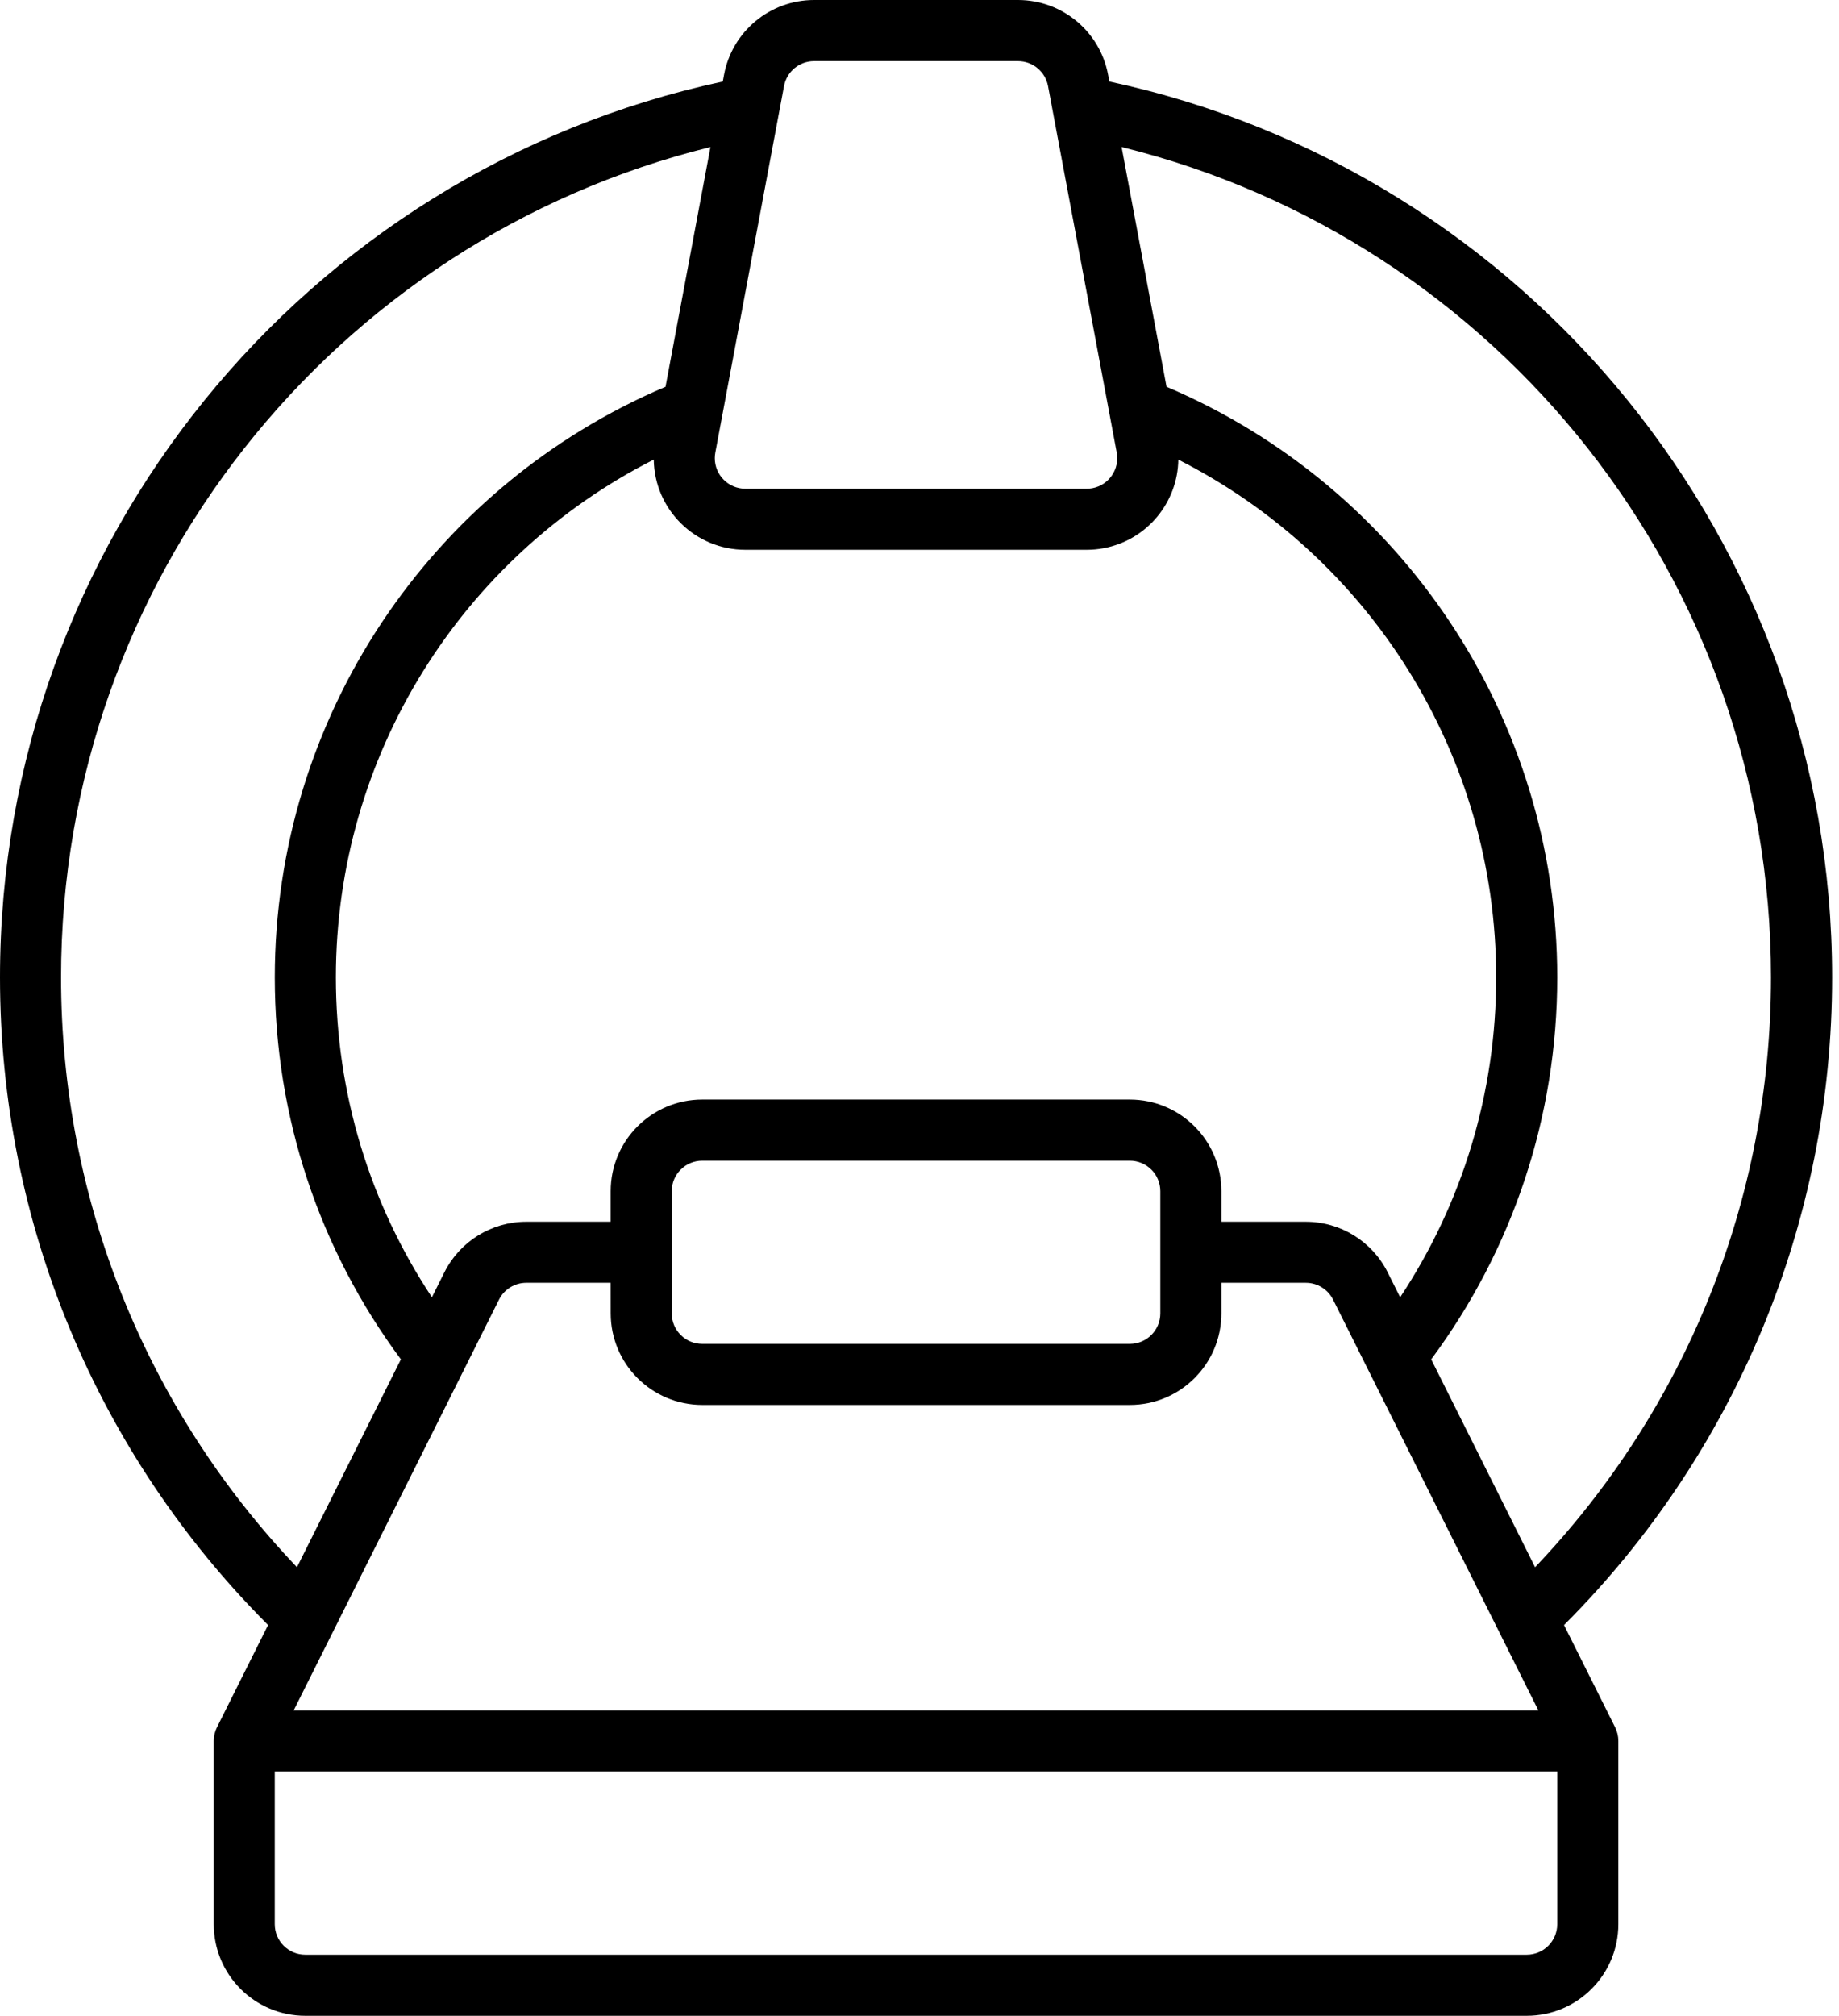 <svg width="73" height="80" viewBox="0 0 73 80" fill="none" xmlns="http://www.w3.org/2000/svg">
<path d="M62.084 64.492L64.113 68.549C64.197 68.717 64.241 68.903 64.241 69.091V76.364C64.241 78.372 62.613 80 60.605 80H12.121C10.113 80 8.485 78.372 8.485 76.364V69.091C8.485 68.903 8.529 68.717 8.613 68.549L10.642 64.492C3.88 57.728 0 48.566 0 38.788C0 21.542 12.093 6.798 28.691 3.235L28.741 2.966C29.064 1.246 30.565 0 32.315 0H40.412C42.162 0 43.664 1.246 43.986 2.966L44.036 3.235C60.633 6.798 72.727 21.541 72.727 38.788C72.727 48.566 68.847 57.728 62.086 64.492H62.084ZM15.913 53.948C12.685 49.601 10.908 44.329 10.908 38.788C10.908 28.466 17.11 19.301 26.418 15.35L28.202 5.836C13.229 9.526 2.424 23.04 2.424 38.788C2.424 47.639 5.827 55.944 11.788 62.197L15.913 53.948ZM56.812 53.948L60.936 62.197C66.897 55.944 70.3 47.639 70.3 38.789C70.3 23.041 59.495 9.526 44.522 5.836L46.306 15.35C55.614 19.302 61.816 28.466 61.816 38.789C61.816 44.329 60.039 49.602 56.812 53.949L56.812 53.948ZM61.816 70.303H10.907V76.364C10.907 77.033 11.45 77.576 12.12 77.576H60.603C61.273 77.576 61.816 77.033 61.816 76.364L61.816 70.303ZM24.241 47.274C24.241 45.265 25.869 43.637 27.877 43.637H44.847C46.855 43.637 48.483 45.265 48.483 47.274V48.486H51.833C53.21 48.486 54.469 49.264 55.085 50.496L55.58 51.484C58.046 47.76 59.392 43.378 59.392 38.789C59.392 29.983 54.404 22.108 46.774 18.241C46.75 19.935 45.537 21.433 43.808 21.758C43.587 21.799 43.362 21.82 43.138 21.82H29.587C27.597 21.82 25.981 20.223 25.951 18.24C18.321 22.108 13.333 29.983 13.333 38.789C13.333 43.378 14.678 47.76 17.145 51.484L17.639 50.496C18.255 49.264 19.514 48.486 20.891 48.486H24.241L24.241 47.274ZM24.241 50.91H20.891C20.432 50.91 20.012 51.169 19.807 51.58L11.657 67.88H61.067L52.918 51.58C52.713 51.169 52.293 50.91 51.834 50.91H48.483V52.122C48.483 54.13 46.856 55.758 44.847 55.758H27.878C25.869 55.758 24.242 54.13 24.242 52.122L24.241 50.91ZM32.313 2.426C31.73 2.426 31.23 2.842 31.122 3.415L28.395 17.96C28.381 18.034 28.374 18.109 28.374 18.184C28.374 18.853 28.917 19.396 29.587 19.396H43.137C43.213 19.396 43.288 19.388 43.361 19.375C44.019 19.252 44.452 18.618 44.329 17.96L41.602 3.415C41.494 2.842 40.993 2.426 40.41 2.426L32.313 2.426ZM27.877 46.063C27.208 46.063 26.665 46.605 26.665 47.275V52.123C26.665 52.793 27.208 53.335 27.877 53.335H44.847C45.516 53.335 46.059 52.793 46.059 52.123V47.275C46.059 46.605 45.516 46.063 44.847 46.063H27.877Z" fill="black"/>
</svg>
